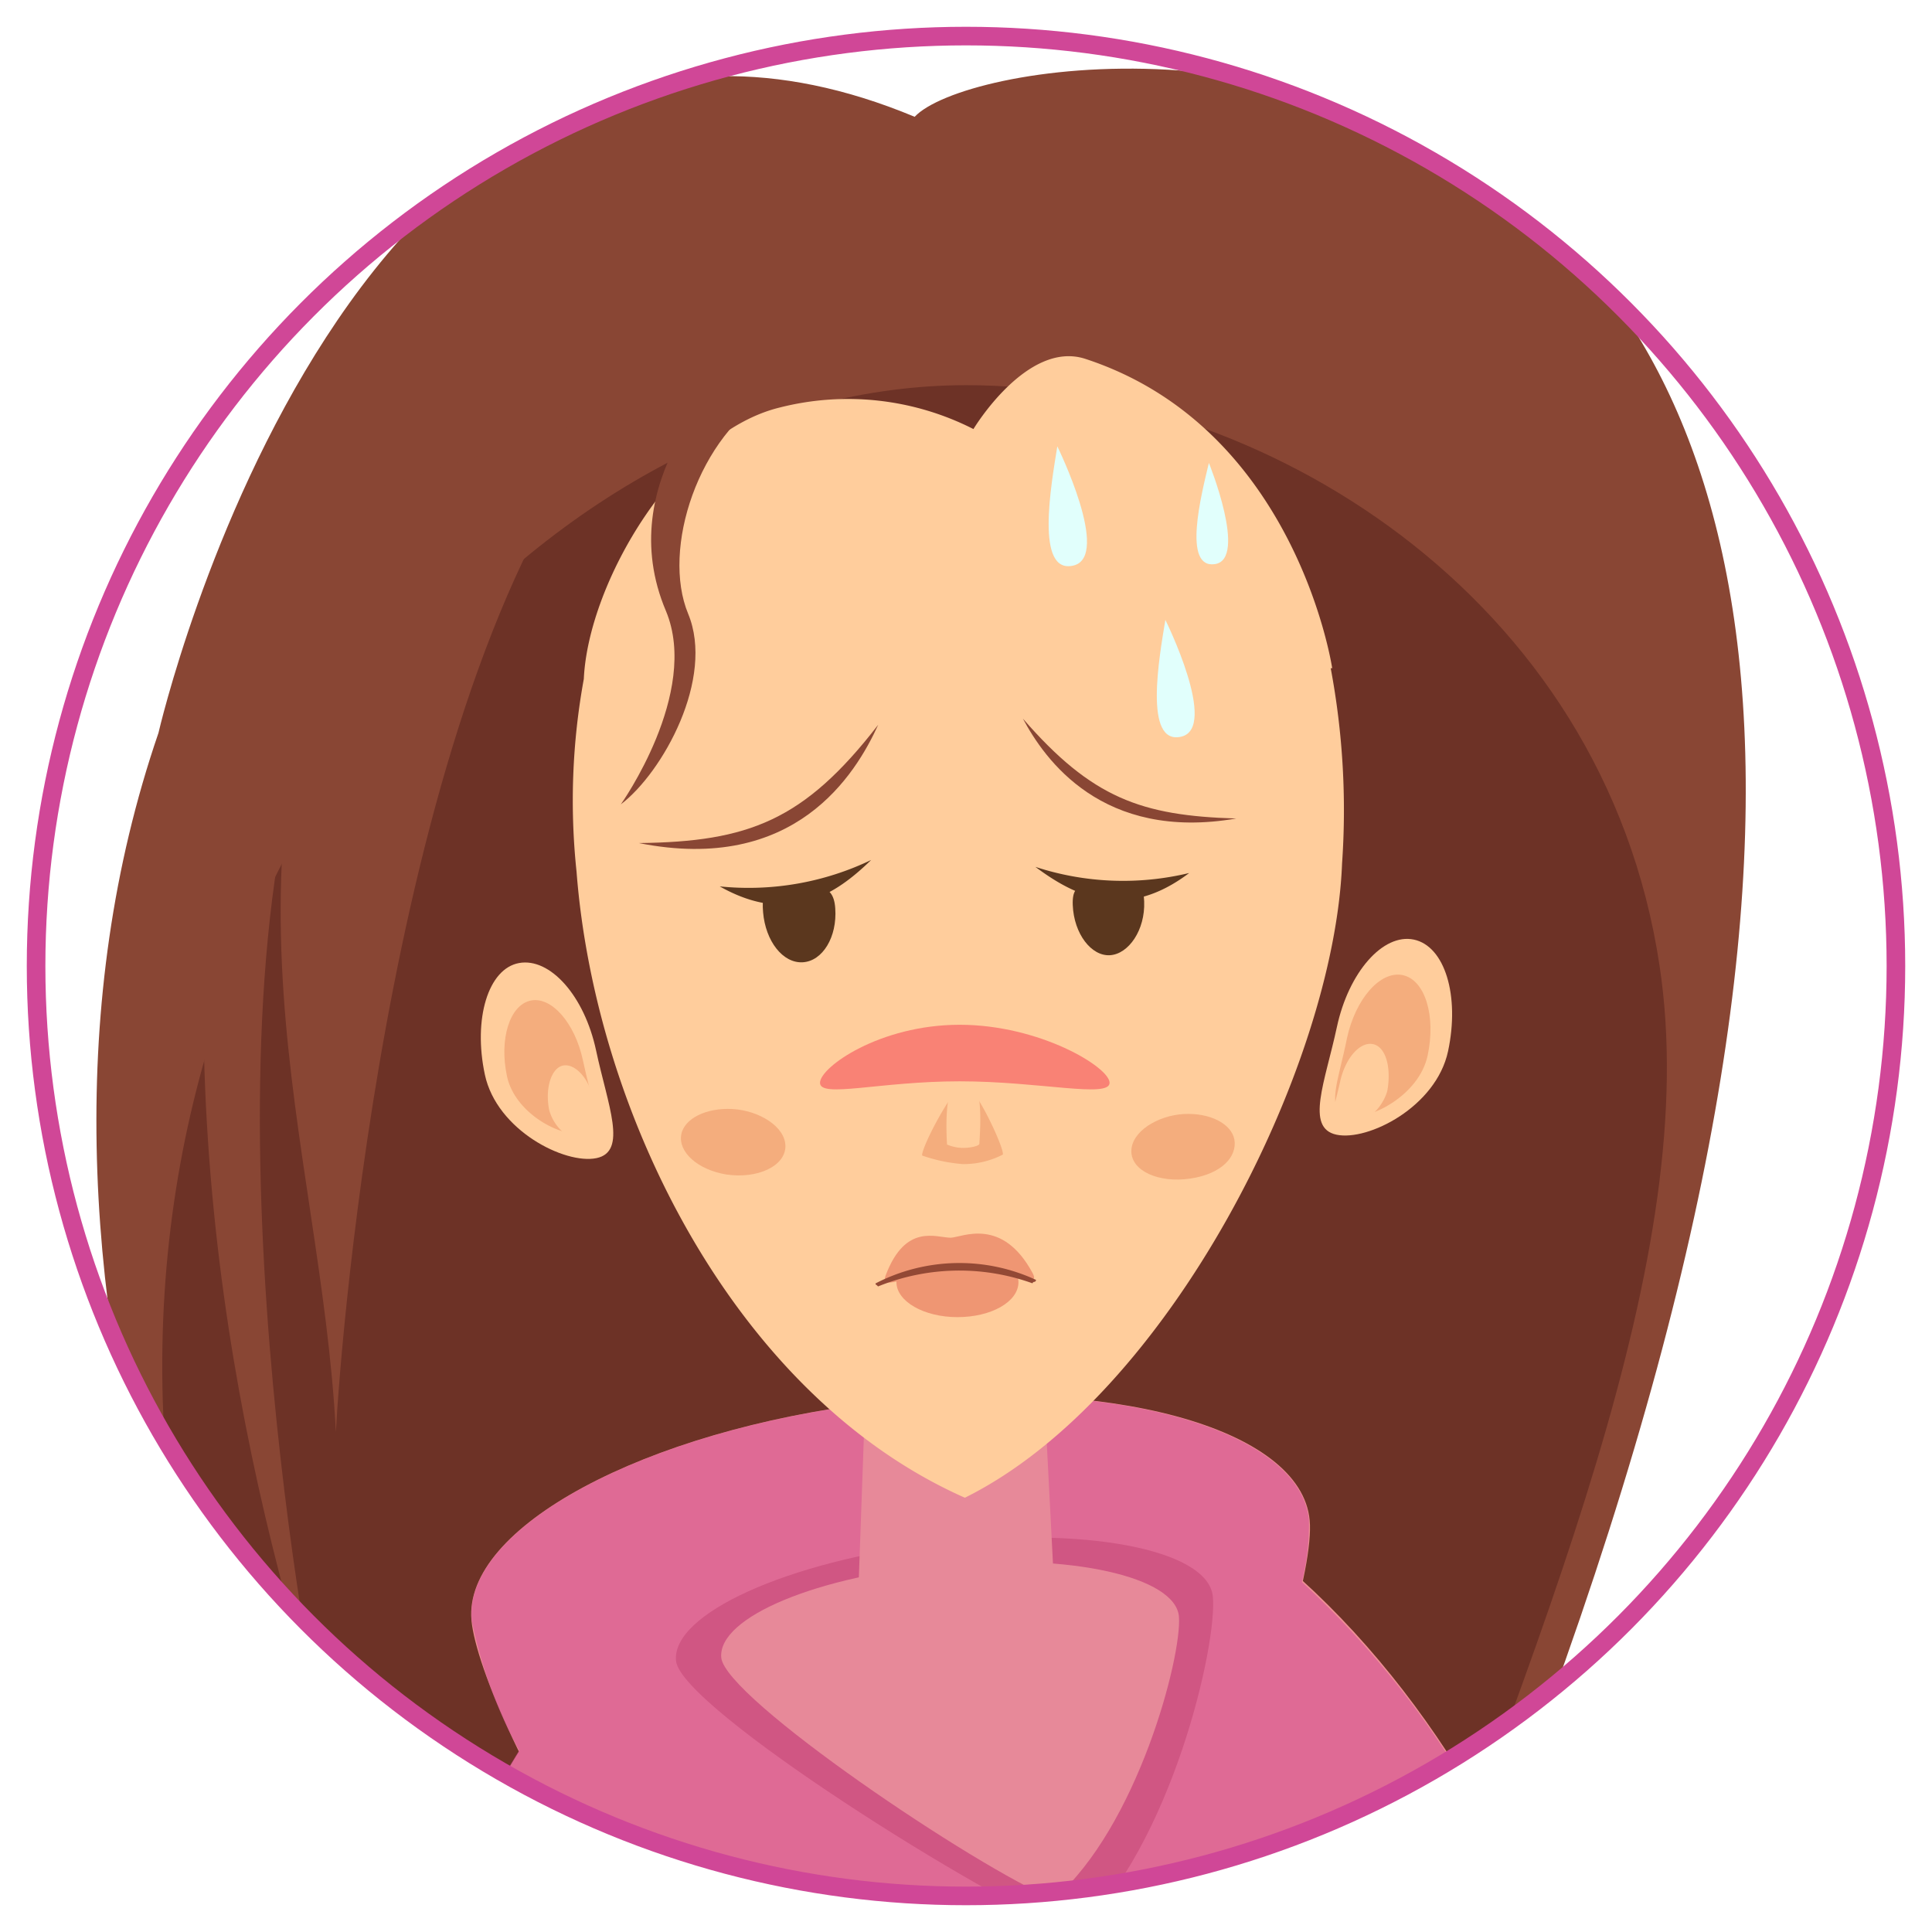 <?xml version="1.0" encoding="UTF-8"?> <svg xmlns="http://www.w3.org/2000/svg" xmlns:xlink="http://www.w3.org/1999/xlink" viewBox="0 0 103.88 103.88"> <defs> <style>.cls-1{mask:url(#mask);filter:url(#luminosity-noclip-2);}.cls-13,.cls-16,.cls-2{mix-blend-mode:multiply;}.cls-2{fill:url(#linear-gradient);}.cls-3{fill:none;stroke:#d04797;stroke-miterlimit:10;}.cls-4{isolation:isolate;}.cls-5{clip-path:url(#clip-path);}.cls-6{fill:#fff;}.cls-7{fill:#894634;}.cls-8{fill:#6d3226;}.cls-9{fill:#ef8f94;}.cls-10,.cls-13{fill:#e27474;}.cls-11{fill:#ffc0c6;}.cls-12{fill:#d16671;}.cls-13{opacity:0.4;}.cls-14{fill:#ffcd9c;}.cls-15{fill:#f4ad7d;}.cls-16{fill:#d04797;opacity:0.5;}.cls-17{mask:url(#mask-2);}.cls-18{opacity:0.6;fill:url(#linear-gradient-2);}.cls-19{fill:#ff9ca6;}.cls-20{fill:#5b371e;}.cls-21{fill:#ef9673;}.cls-22{fill:#934935;}.cls-23{fill:#e1fffc;}.cls-24{fill:#f98275;}.cls-25{filter:url(#luminosity-noclip);}</style> <filter id="luminosity-noclip" x="30.86" y="-8614.94" width="41.4" height="32766" filterUnits="userSpaceOnUse" color-interpolation-filters="sRGB"> <feFlood flood-color="#fff" result="bg"></feFlood> <feBlend in="SourceGraphic" in2="bg"></feBlend> </filter> <mask id="mask" x="30.86" y="-8614.94" width="41.4" height="32766" maskUnits="userSpaceOnUse"> <g class="cls-25"></g> </mask> <linearGradient id="linear-gradient" x1="46.48" y1="-8.12" x2="53.31" y2="60.85" gradientUnits="userSpaceOnUse"> <stop offset="0.21" stop-color="#fff"></stop> <stop offset="1"></stop> </linearGradient> <clipPath id="clip-path"> <circle class="cls-3" cx="51.94" cy="51.94" r="50"></circle> </clipPath> <filter id="luminosity-noclip-2" x="30.86" y="19.15" width="41.4" height="61.38" filterUnits="userSpaceOnUse" color-interpolation-filters="sRGB"> <feFlood flood-color="#fff" result="bg"></feFlood> <feBlend in="SourceGraphic" in2="bg"></feBlend> </filter> <mask id="mask-2" x="30.86" y="19.15" width="41.4" height="61.38" maskUnits="userSpaceOnUse"> <g class="cls-1"> <path class="cls-2" d="M71.55,35.93h.08S69.71,23,58.34,19.29c-3.13-1-6,3.78-6,3.78a14.88,14.88,0,0,0-10.41-1.16c-5.53,1.34-10.3,9.38-10.54,14.6h0A36.35,36.35,0,0,0,31,46.87c1,13,8.54,28.2,20.88,33.66,11-5.46,19.86-23.19,20.28-34.1A41.28,41.28,0,0,0,71.55,35.93Z"></path> </g> </mask> <linearGradient id="linear-gradient-2" x1="46.48" y1="-8.12" x2="53.31" y2="60.85" gradientUnits="userSpaceOnUse"> <stop offset="0.21" stop-color="#ff430c"></stop> <stop offset="1" stop-color="#ffcc92"></stop> </linearGradient> </defs> <title>priliv</title> <g class="cls-4"> <g id="Слой_1" data-name="Слой 1"> <g class="cls-5"> <rect class="cls-6" x="-5.22" y="-5.29" width="120.16" height="122.2"></rect> <path class="cls-7" d="M27.32,122C12.43,101.8-1.36,68.19,8.52,39.41c0,0,10.49-45.7,40.66-33.13C54.39.71,127.66-6.83,74.8,112.71,57.91,152,27.32,122,27.32,122Z"></path> <path class="cls-8" d="M73.5,112.71c9.59-25.35,18.08-45.33,15.73-60.79-3-20-21.54-31.21-37.27-31.21-21.62,0-44.11,23.35-43.21,54.55C9.27,93.3,20,109.92,28.42,122,28.42,122,57.46,152,73.5,112.71Z"></path> <path class="cls-9" d="M70.42,81.75c-.45-5-10.9-7.82-23.35-6.33S24.9,82.14,25.35,87.12s11.77,27.52,24.21,26S70.87,86.73,70.42,81.75Z"></path> <path class="cls-9" d="M122.13,103.21c5.65.74-12.39,59.35-22,63.46S114.82,102.25,122.13,103.21Z"></path> <path class="cls-9" d="M99.72,166.9c-7.29,2.51-40.77-68.18-33.35-78S109.16,163.65,99.72,166.9Z"></path> <path class="cls-10" d="M69,88.68a1.14,1.14,0,0,1,.15-.16c-1.14-.61-2.09-.53-2.79.4-7.42,9.8,26.06,80.49,33.35,78a1.8,1.8,0,0,0,.85-.68C90.79,160,62.08,97.83,69,88.68Z"></path> <path class="cls-9" d="M110.54,322s-5-62-14.43-96.8c-4-19.66-14.55-39.23-17-50.18-2.25-9.87-6.6-34.93,7.24-54.1.47-17.15-14.47-43.81-35.64-44.41-16.34-.46-34.08,31.91-32.32,48.81,6.42,5.93,18.63,23.32,12.46,48.56C20.36,216.65,9.17,195.27,30.3,322c0,0-3.68,15.21-3.64,25.46s16.1,95.13,16.1,95.13h3.37S48,356.33,47.25,346.8,42.66,322,42.66,322l12.05-77.51,9,2.39C92.92,321.48,97.41,318,98.93,321.83c.48,8.18-8.19,14-6.06,25.54,4.79,25.91,20.9,48.19,29.68,95.24h4.5Z"></path> <path class="cls-11" d="M62,237.66c.34-7.22,5.17-30.21.93-51-3.48-17.13-1.85-46.57,2.06-61,0,0-7.47-21.06-10.45-26.6l2.61-1.2s7.09,19.85,9.16,27.8c0,0-7.83,31.52-1.41,60.35,5,22.39-.87,51.21-.87,51.21Z"></path> <path class="cls-12" d="M65.21,85.82c-.28-2.53-7-3.79-14.93-2.83s-14.2,3.79-13.93,6.32S53,102.12,57.87,104C63,99.22,65.48,88.35,65.21,85.82Z"></path> <path class="cls-13" d="M47.21,347.69C47.16,337.44,42.3,322,42.3,322c-16.53-6.1-14.85-83.45-14.85-83.45C26.69,218,47.2,158,59.06,154.45c10.86-3.29,16.47,19.14,26.28,39.74l.06-.35c-12.21-29.21-11.14-54.12.42-73.52-9.34,6.47-49.72,7.34-53,4.32-.74-7.11-2.88-21.56-5.52-29.54-6,10-9.83,22-9,30.24,6.42,5.93,18.63,23.32,12.46,48.56C20.35,216.71,9.19,195.38,30.3,322c0,0-3.68,15.21-3.64,25.46s16.1,95.13,16.1,95.13h3.37s0-1.58.09-4.31H45.15S26,354.28,47.21,347.69Z"></path> <path class="cls-14" d="M63.39,86.93c-.17-2.15-5.81-3.41-12.61-2.81s-12.18,2.82-12,5,13.77,11.33,17.88,13C61.16,98.23,63.55,89.08,63.39,86.93Z"></path> <polygon class="cls-14" points="55.99 71.91 46.63 72.17 45.88 93.21 57.06 92.69 55.99 71.91"></polygon> <path class="cls-14" d="M32.05,56.48c-.63-2.95-2.48-5-4.14-4.7s-2.48,3-1.84,6,4.31,4.84,6,4.49S32.68,59.43,32.05,56.48Z"></path> <path class="cls-15" d="M31.34,57c-.43-2-1.69-3.44-2.81-3.2s-1.7,2.06-1.27,4.07,2.93,3.3,4.06,3.06S31.76,59,31.34,57Z"></path> <path class="cls-14" d="M31.93,59.18c-.24-1.19-1-2-1.64-1.89s-1,1.22-.76,2.4a2.48,2.48,0,0,0,2.38,1.81C32.57,61.36,32.18,60.37,31.93,59.18Z"></path> <path class="cls-14" d="M71.88,55.23c.63-2.95,2.48-5.06,4.14-4.71s2.48,3,1.84,6-4.31,4.85-6,4.49S71.25,58.17,71.88,55.23Z"></path> <path class="cls-15" d="M72.42,55.84c.46-2.14,1.8-3.66,3-3.41s1.8,2.19,1.34,4.33S73.63,60.28,72.43,60,72,58,72.42,55.84Z"></path> <path class="cls-14" d="M72.06,58.14c.28-1.25,1.06-2.14,1.76-2s1,1.28.77,2.53a2.68,2.68,0,0,1-2.53,1.9C71.36,60.43,71.79,59.39,72.06,58.14Z"></path> <path class="cls-9" d="M1.44,172.75c-7.07-.41,14.9-72.59,26.91-78.29S10.6,173.26,1.44,172.75Z"></path> <path class="cls-16" d="M78.69,95.73A48.73,48.73,0,0,0,70,85.06a12.6,12.6,0,0,0,.38-3.31c-.33-3.69-6.19-6.21-14.27-6.65L56,71.91l-9.36.26-.12,3.33c-12.17,1.57-21.6,6.72-21.16,11.62a25,25,0,0,0,2.55,7l-.58.95a12.79,12.79,0,0,0-2,1.9c6.79,2.45,15.9,6.72,25.45,6.72C61.9,103.72,71.57,98.93,78.69,95.73Z"></path> <path class="cls-14" d="M71.55,35.93h.08S69.71,23,58.34,19.29c-3.13-1-6,3.78-6,3.78a14.88,14.88,0,0,0-10.41-1.16c-5.53,1.34-10.3,9.38-10.54,14.6h0A36.35,36.35,0,0,0,31,46.87c1,13,8.54,28.2,20.88,33.66,11-5.46,19.86-23.19,20.28-34.1A41.28,41.28,0,0,0,71.55,35.93Z"></path> <g class="cls-17"> <path class="cls-18" d="M71.55,35.93h.08S69.71,23,58.34,19.29c-3.13-1-6,3.78-6,3.78a14.88,14.88,0,0,0-10.41-1.16c-5.53,1.34-10.3,9.38-10.54,14.6h0A36.35,36.35,0,0,0,31,46.87c1,13,8.54,28.2,20.88,33.66,11-5.46,19.86-23.19,20.28-34.1A41.28,41.28,0,0,0,71.55,35.93Z"></path> </g> <path class="cls-19" d="M74.31,101.77c-.89-1.32-2.34-1.9-3.22-1.31s-.87,2.14,0,3.46,2.33,1.9,3.22,1.31S75.2,103.09,74.31,101.77Z"></path> <path class="cls-19" d="M49.26,104.32c-.77-1.39-2.15-2.11-3.09-1.6s-1.07,2-.3,3.44,2.15,2.11,3.09,1.6S50,105.71,49.26,104.32Z"></path> <path class="cls-19" d="M26.24,104.71c-.24-1.57-1.3-2.71-2.35-2.55s-1.7,1.56-1.46,3.13,1.3,2.71,2.35,2.55S26.49,106.28,26.24,104.71Z"></path> <path class="cls-7" d="M55,38.64c3.71,4.27,6.36,5.22,11.47,5.37C59.26,45.25,56.17,40.83,55,38.64Z"></path> <path class="cls-7" d="M34.35,45.33c5.89-.07,8.88-1.2,12.87-6.36C46,41.64,42.75,47,34.35,45.33Z"></path> <path class="cls-20" d="M57.68,48.66c.06,1.55,1,2.76,2,2.7s1.9-1.35,1.84-2.89-.72-.76-1.79-.7S57.62,47.11,57.68,48.66Z"></path> <path class="cls-20" d="M55.67,46.61c2.11,1.57,4.82,2.94,8.27.33A15.17,15.17,0,0,1,55.67,46.61Z"></path> <path class="cls-20" d="M44.91,48.84c.11,1.54-.68,2.84-1.75,2.9s-2-1.14-2.13-2.69.47-1.18,1.55-1.24S44.81,47.29,44.91,48.84Z"></path> <path class="cls-20" d="M46.84,46.24c-1.88,1.83-4.39,3.54-8.14,1.42A15.23,15.23,0,0,0,46.84,46.24Z"></path> <path class="cls-15" d="M49.58,62.13a8.63,8.63,0,0,0,2.17.46,4.57,4.57,0,0,0,2.17-.51c.1-.31-1.49-3.73-2.05-3.76S49.54,61.68,49.58,62.13Z"></path> <path class="cls-14" d="M50.92,61.54a2.24,2.24,0,0,0,.87.18c.39,0,.85-.1.87-.22,0-.3.35-3.71-.82-3.67S50.9,61.11,50.92,61.54Z"></path> <path class="cls-15" d="M66.37,61.27c-.16-.86-1.34-1.45-2.73-1.37s-2.81.94-2.81,2S62.3,63.62,64,63.37,66.53,62.18,66.37,61.27Z"></path> <path class="cls-15" d="M36.63,61c.16-.86,1.35-1.45,2.76-1.37s2.84.94,2.84,2-1.48,1.77-3.18,1.52C37.5,62.89,36.46,61.94,36.63,61Z"></path> <path class="cls-21" d="M54.76,68.94c0-1-1.4-.93-3.22-.93s-3.34-.1-3.34.93,1.47,1.88,3.28,1.88S54.76,70,54.76,68.94Z"></path> <path class="cls-21" d="M55.51,68.43c-1.63-3-3.75-1.92-4.38-1.88-.79,0-2.43-.8-3.5,2-.41,1.06,1.6-.24,4-.39S56.06,69.45,55.51,68.43Z"></path> <path class="cls-22" d="M55.51,69c.09-.15.14,0,.2-.18a9.81,9.81,0,0,0-8.64.19c.06.15,0,0,.14.16A11.62,11.62,0,0,1,55.51,69Z"></path> <path class="cls-7" d="M17.15,92.07c-1-4.67-7.18-40.23,1-56.87l-5.39-.72C8.49,56.77,12.44,77,17.15,92.07Z"></path> <path class="cls-7" d="M18.06,77c.24-4.76,3-40.75,15.05-54.85l-12.85,4.1C10.64,46.76,17.24,61.18,18.06,77Z"></path> <path class="cls-7" d="M33.38,43.25C35.64,41.53,38.44,36.47,37,33s.54-9.59,4.53-11.85l-2.4-.93s-6.3,5.63-3.32,12.64C37.64,37.26,33.38,43.25,33.38,43.25Z"></path> <path class="cls-23" d="M62.66,33.33c-.33,2-1.18,6.75.85,6.28S62.66,33.33,62.66,33.33Z"></path> <path class="cls-23" d="M56.85,24c-.33,2.06-1.2,6.89.86,6.41S56.85,24,56.85,24Z"></path> <path class="cls-23" d="M65,24.89c-.41,1.71-1.43,5.71.33,5.44S65,24.89,65,24.89Z"></path> <path class="cls-24" d="M59.66,58.22c0-.84-3.76-3.12-8.06-3.12s-7.51,2.28-7.51,3.12,3.21-.08,7.51-.08S59.66,59.06,59.66,58.22Z"></path> </g> <circle class="cls-3" cx="51.94" cy="51.94" r="50"></circle> </g> </g> </svg> 